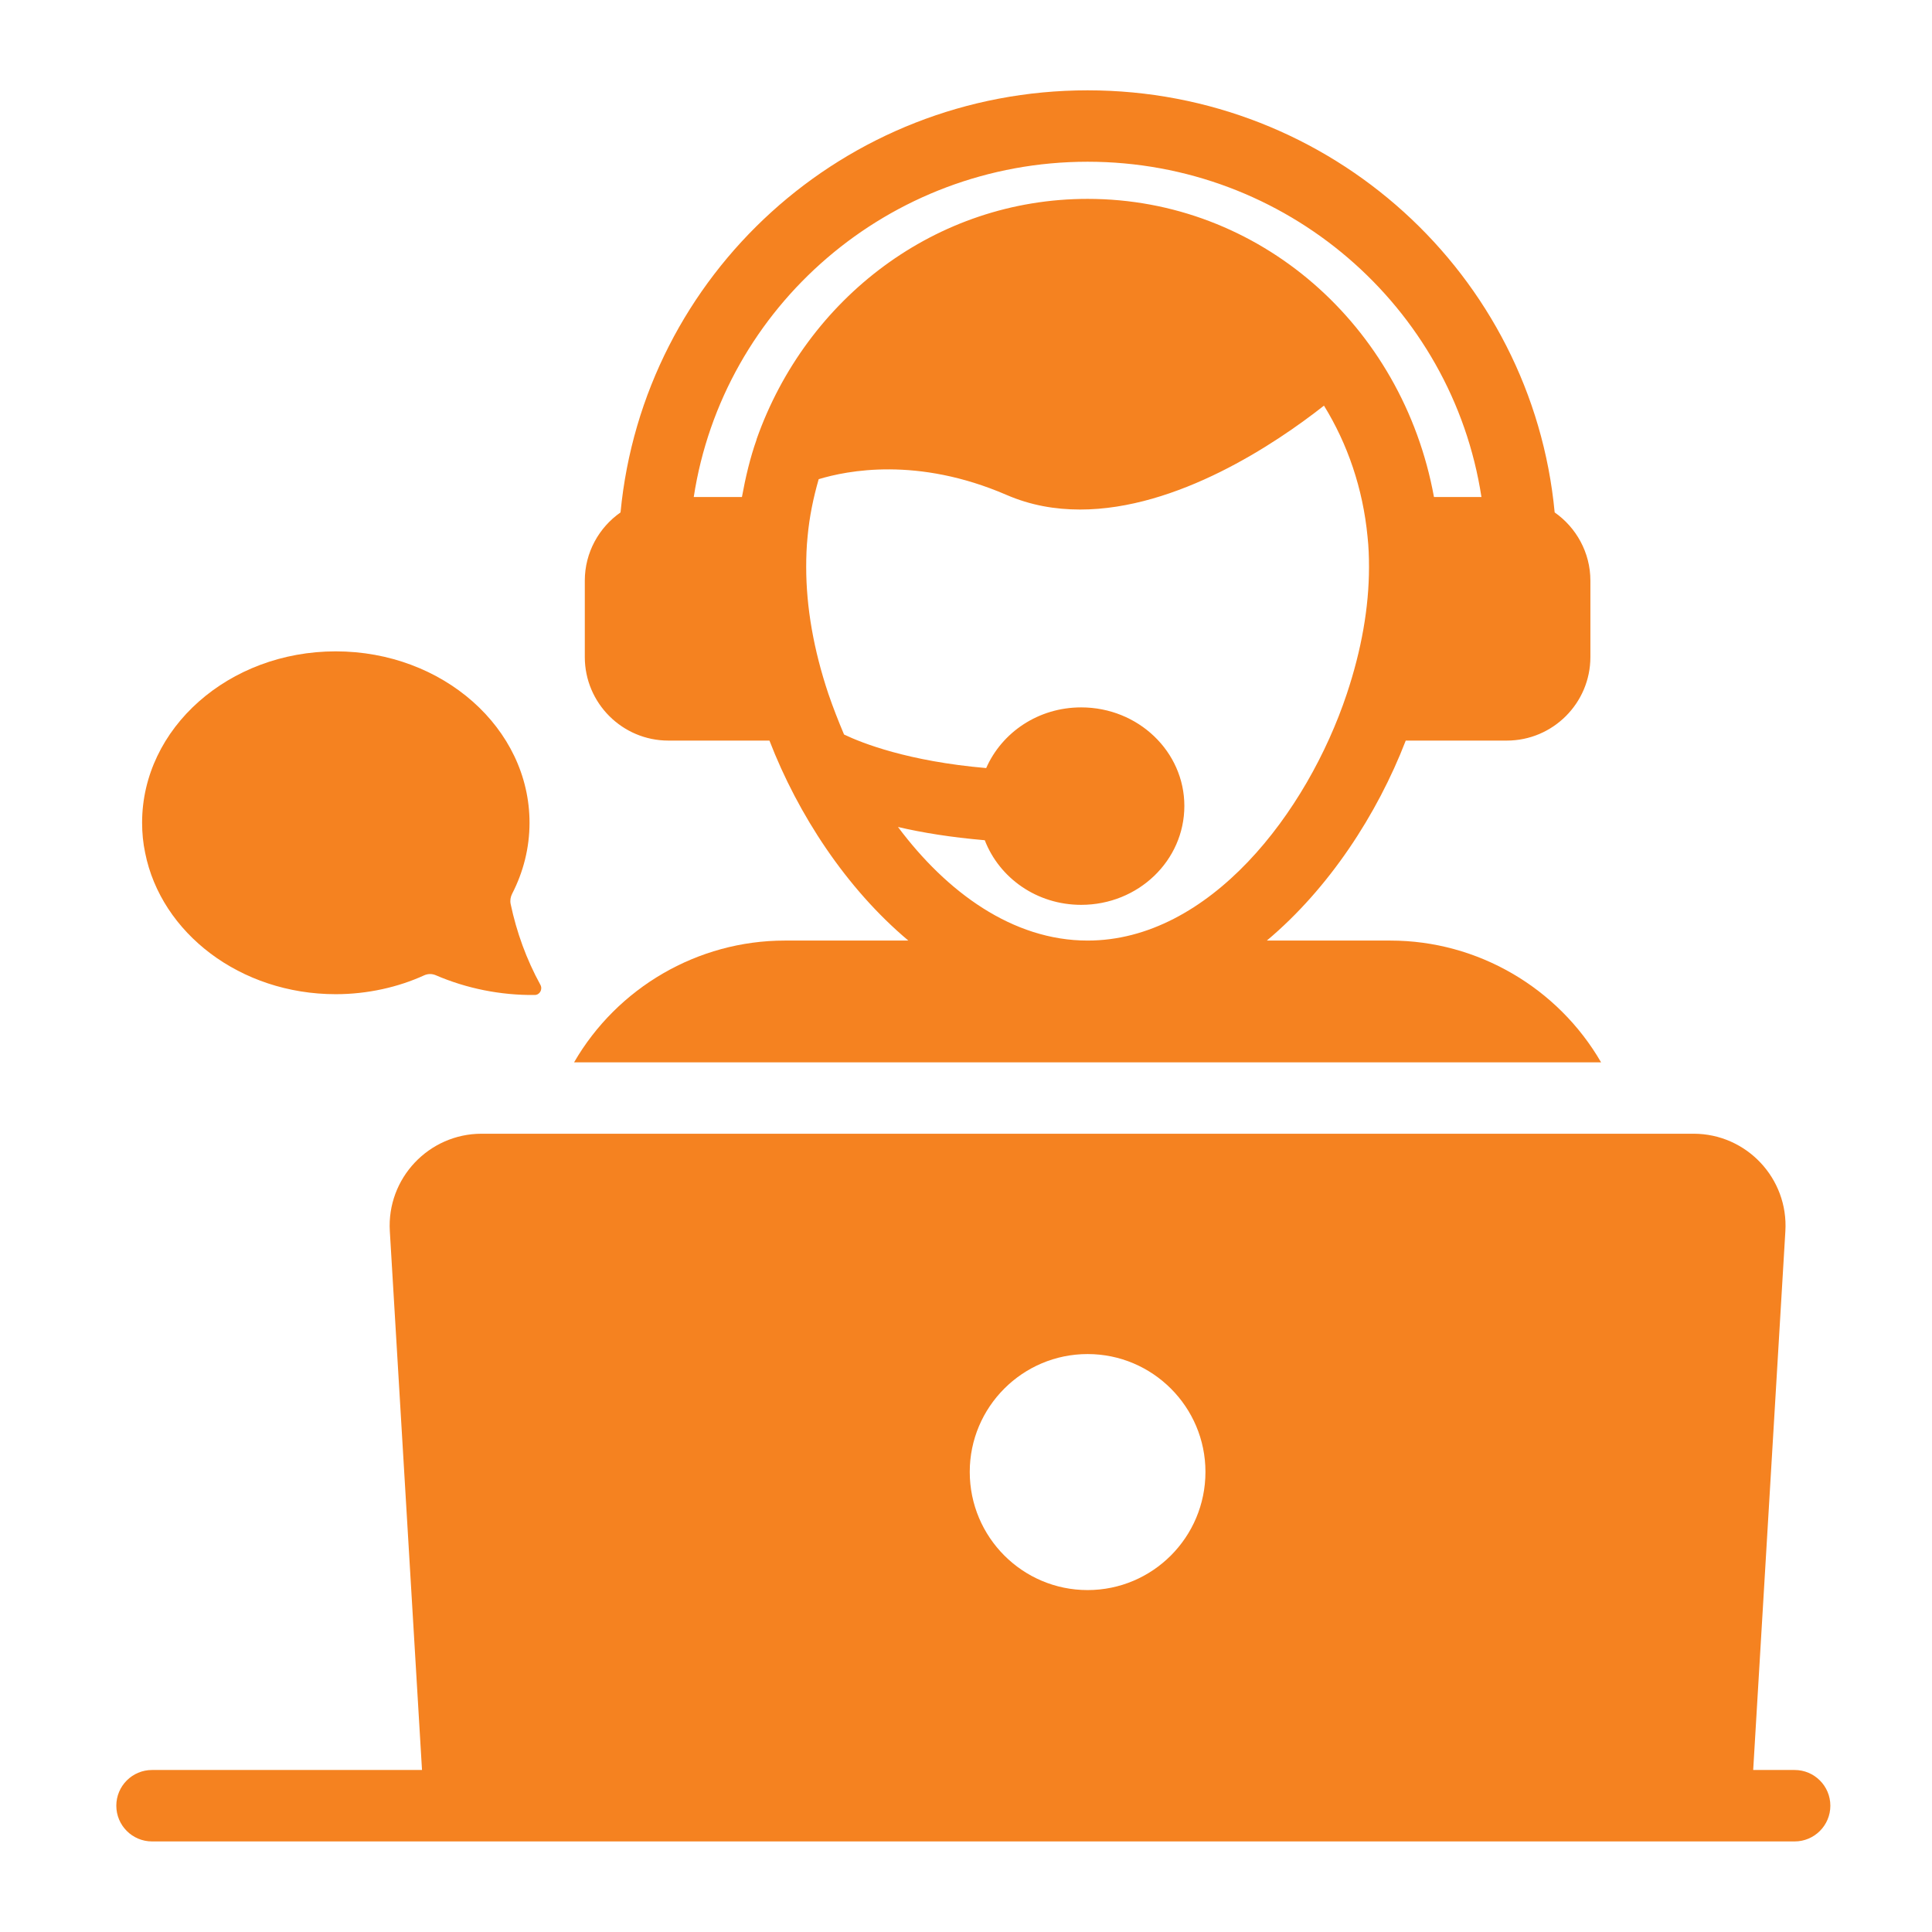 <svg width="49" height="49" viewBox="0 0 49 49" fill="none" xmlns="http://www.w3.org/2000/svg">
<path d="M8.515 25.215C9.325 25.215 10.105 25.035 10.757 24.737C10.852 24.694 10.956 24.693 11.052 24.734C11.831 25.07 12.698 25.245 13.562 25.235C13.692 25.234 13.768 25.09 13.705 24.976C13.353 24.334 13.102 23.644 12.951 22.927C12.933 22.838 12.948 22.746 12.99 22.666C13.271 22.118 13.43 21.51 13.43 20.866C13.43 18.468 11.229 16.52 8.515 16.52C5.802 16.52 3.604 18.468 3.604 20.866C3.604 21.126 3.629 21.382 3.681 21.628C4.086 23.666 6.096 25.215 8.515 25.215Z" fill="#F58220"/>
<path d="M45.516 44.891H44.465L45.281 31.227C45.362 29.886 44.294 28.754 42.953 28.754H12.215C10.875 28.754 9.806 29.886 9.887 31.227L10.703 44.891H3.856C3.356 44.891 2.95 45.297 2.95 45.797C2.95 46.297 3.356 46.703 3.856 46.703H45.516C46.016 46.703 46.422 46.297 46.422 45.797C46.422 45.297 46.016 44.891 45.516 44.891ZM27.584 34.342C29.232 34.342 30.573 35.682 30.573 37.331C30.573 38.988 29.232 40.328 27.584 40.328C25.936 40.328 24.595 38.988 24.595 37.331C24.595 35.682 25.936 34.342 27.584 34.342Z" fill="#F58220"/>
<path d="M14.56 26.943H40.607C39.511 25.05 37.474 23.855 35.264 23.855H32.13C33.706 22.532 34.929 20.658 35.653 18.783H38.216C39.385 18.783 40.336 17.832 40.336 16.664V14.726C40.336 14.01 39.973 13.376 39.43 12.996C38.859 6.955 33.752 2.291 27.584 2.291C21.416 2.291 16.317 6.955 15.738 12.996C15.194 13.376 14.832 14.01 14.832 14.726V16.664C14.832 17.832 15.783 18.783 16.951 18.783H19.515C20.239 20.658 21.462 22.532 23.038 23.855H19.904C17.694 23.855 15.656 25.05 14.56 26.943ZM19.189 11.139V11.148C19.025 11.61 18.908 12.108 18.817 12.606H17.595C18.337 7.77 22.549 4.102 27.584 4.102C32.619 4.102 36.831 7.77 37.573 12.606H36.369C35.572 8.241 31.931 5.044 27.584 5.044C23.744 5.044 20.456 7.553 19.189 11.139ZM22.775 20.974C23.391 21.119 24.124 21.237 24.976 21.31C25.347 22.27 26.298 22.949 27.421 22.949C28.87 22.949 30.038 21.826 30.038 20.44C30.038 19.064 28.87 17.941 27.421 17.941C26.334 17.941 25.41 18.575 25.012 19.48C23.028 19.308 21.86 18.846 21.407 18.629C21.262 18.285 21.127 17.941 21.009 17.596C20.637 16.483 20.447 15.405 20.447 14.381C20.447 14.119 20.456 13.865 20.483 13.602C20.529 13.104 20.628 12.624 20.764 12.153C21.48 11.936 23.264 11.574 25.528 12.552C26.135 12.815 26.76 12.923 27.394 12.923C29.857 12.923 32.348 11.257 33.579 10.288C34.177 11.257 34.567 12.389 34.684 13.611C34.712 13.865 34.721 14.119 34.721 14.381C34.721 15.405 34.53 16.483 34.159 17.596C33.154 20.612 30.672 23.855 27.584 23.855C25.682 23.855 24.007 22.623 22.775 20.974Z" fill="#F58220"/>
</svg>
